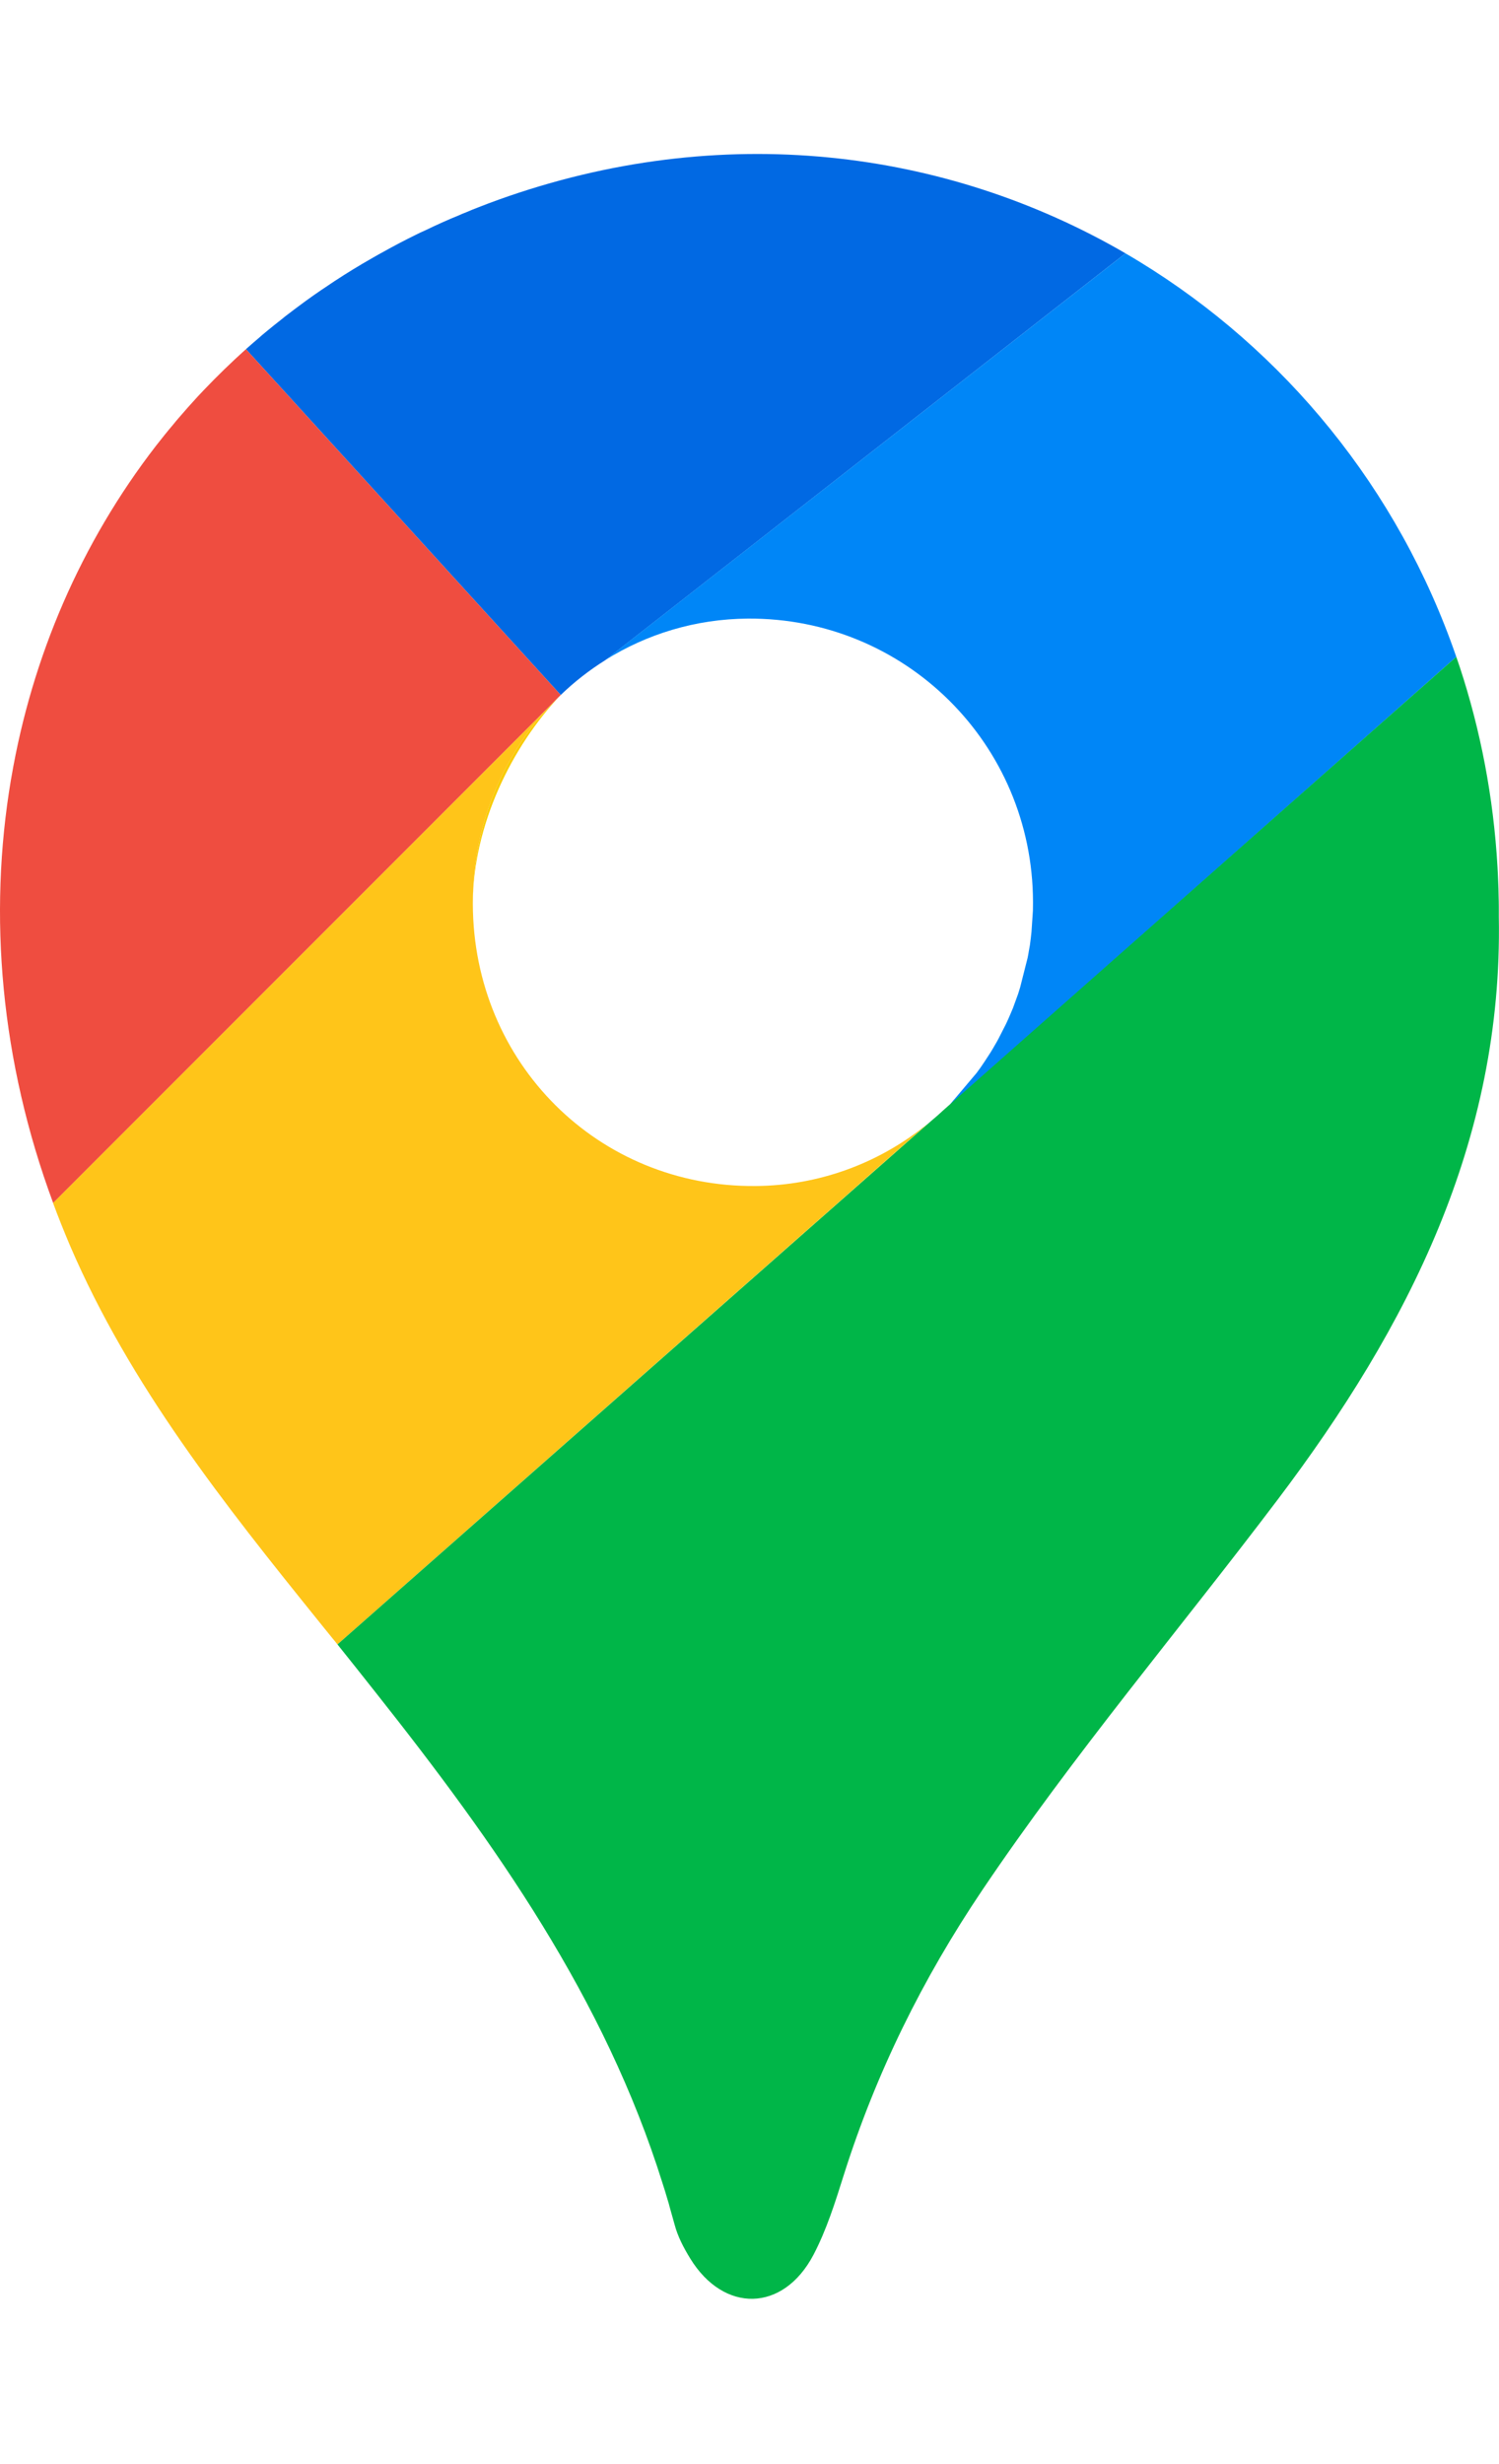 <svg width="14" height="23" viewBox="0 0 16 23" fill="none" xmlns="http://www.w3.org/2000/svg">
<g clip-path="url(#clip0_928_13583)">
<path d="M12.013 1.06L6.46 5.4C6.289 5.507 6.13 5.631 5.985 5.771L2.625 2.082C2.633 2.075 2.641 2.068 2.649 2.061C2.684 2.03 2.719 1.999 2.755 1.969C2.785 1.942 2.817 1.915 2.849 1.889C2.899 1.848 2.949 1.807 3.001 1.767C3.032 1.741 3.064 1.716 3.097 1.692C3.126 1.669 3.155 1.648 3.183 1.627C3.288 1.548 3.396 1.472 3.507 1.399C3.528 1.384 3.55 1.371 3.571 1.356C3.702 1.27 3.836 1.188 3.975 1.109C4.016 1.085 4.058 1.062 4.1 1.039C4.209 0.978 4.32 0.92 4.434 0.864C4.467 0.847 4.501 0.831 4.536 0.816C4.656 0.758 4.777 0.703 4.903 0.652C4.926 0.641 4.95 0.631 4.975 0.622C5.018 0.603 5.061 0.586 5.105 0.569C5.176 0.541 5.248 0.514 5.32 0.488C7.7 -0.365 10.096 -0.054 12.014 1.06L12.013 1.06Z" fill="#0169E3"/>
<path d="M11.026 7.985V7.976C11.021 6.293 9.663 4.945 7.982 4.956C7.424 4.96 6.903 5.121 6.46 5.399L12.013 1.06C12.065 1.09 12.116 1.12 12.166 1.151C13.708 2.095 14.924 3.564 15.544 5.364C13.74 6.96 11.937 8.556 10.133 10.152C10.14 10.139 10.181 10.088 10.189 10.081L10.424 9.803C10.438 9.784 10.453 9.764 10.467 9.744C10.48 9.725 10.493 9.706 10.505 9.688L10.556 9.61C10.567 9.594 10.577 9.577 10.587 9.561L10.629 9.489C10.64 9.471 10.65 9.452 10.66 9.433L10.738 9.28C10.748 9.259 10.757 9.239 10.766 9.219L10.79 9.163C10.797 9.146 10.805 9.128 10.812 9.111L10.867 8.96C10.874 8.936 10.882 8.912 10.889 8.889L10.969 8.573C10.974 8.549 10.978 8.525 10.982 8.5L10.993 8.439C10.995 8.421 10.998 8.403 11 8.384L11.003 8.361C11.006 8.339 11.008 8.317 11.01 8.296L11.025 8.072C11.025 8.044 11.026 8.014 11.026 7.985L11.026 7.985Z" fill="#0086F7"/>
<path d="M9.85 10.386L3.602 15.899C3.589 15.884 3.579 15.87 3.569 15.858C3.554 15.841 3.543 15.826 3.532 15.813C3.519 15.796 3.506 15.782 3.494 15.766C3.491 15.762 3.488 15.758 3.485 15.755C3.478 15.746 3.471 15.737 3.463 15.728C3.448 15.709 3.429 15.686 3.405 15.656C2.393 14.402 1.39 13.14 0.747 11.644C0.683 11.493 0.622 11.341 0.566 11.189L5.889 5.867C5.367 6.414 5.047 7.163 5.047 7.991V8.002C5.052 9.697 6.386 11.025 8.068 11.009C8.737 11.003 9.355 10.772 9.85 10.386Z" fill="#FFC519"/>
<path d="M5.985 5.771C5.463 6.318 5.048 7.163 5.047 7.991C5.047 7.163 5.367 6.414 5.889 5.867L5.985 5.771V5.771Z" fill="#F9CB01"/>
<path d="M9.938 10.316L3.602 15.899L9.85 10.386L9.855 10.383L9.859 10.38C9.886 10.36 9.913 10.338 9.939 10.316L9.938 10.316Z" fill="#F9CB01"/>
<path d="M13.638 14.354C12.588 15.742 11.46 17.073 10.484 18.521C9.846 19.468 9.35 20.472 9.007 21.557C8.915 21.849 8.822 22.146 8.681 22.414C8.358 23.023 7.727 23.034 7.368 22.451C7.298 22.337 7.233 22.214 7.2 22.086C7.183 22.024 7.166 21.963 7.148 21.901C7.142 21.876 7.135 21.851 7.127 21.827C7.11 21.768 7.092 21.709 7.073 21.651C6.454 19.67 5.282 18.018 4.017 16.421C3.878 16.245 3.74 16.071 3.602 15.899L9.938 10.316C9.98 10.281 10.021 10.245 10.06 10.209L10.064 10.205L15.544 5.364C15.557 5.401 15.57 5.438 15.582 5.475C15.802 6.144 15.941 6.858 15.984 7.606C15.987 7.656 15.989 7.706 15.991 7.756C15.993 7.811 15.996 7.865 15.996 7.919C15.997 7.956 15.998 7.993 15.998 8.03C15.998 8.066 15.998 8.102 15.998 8.138C16.042 10.525 15.03 12.513 13.638 14.354V14.354Z" fill="#00B648"/>
<path d="M5.985 5.771C5.952 5.802 5.921 5.834 5.889 5.867L0.567 11.189C0.007 9.677 -0.128 8.125 0.117 6.674C0.118 6.669 0.119 6.663 0.12 6.658C0.341 5.361 0.867 4.145 1.664 3.114C1.725 3.036 1.787 2.958 1.852 2.882C1.87 2.859 1.889 2.837 1.908 2.815C1.973 2.739 2.039 2.665 2.107 2.591C2.129 2.568 2.151 2.544 2.173 2.521C2.317 2.37 2.468 2.223 2.625 2.082L5.985 5.771V5.771Z" fill="#EF4D40"/>
</g>
<defs>
<clipPath id="clip0_928_13583">
<rect width="16" height="22.88" fill="white"/>
</clipPath>
</defs>
</svg>
